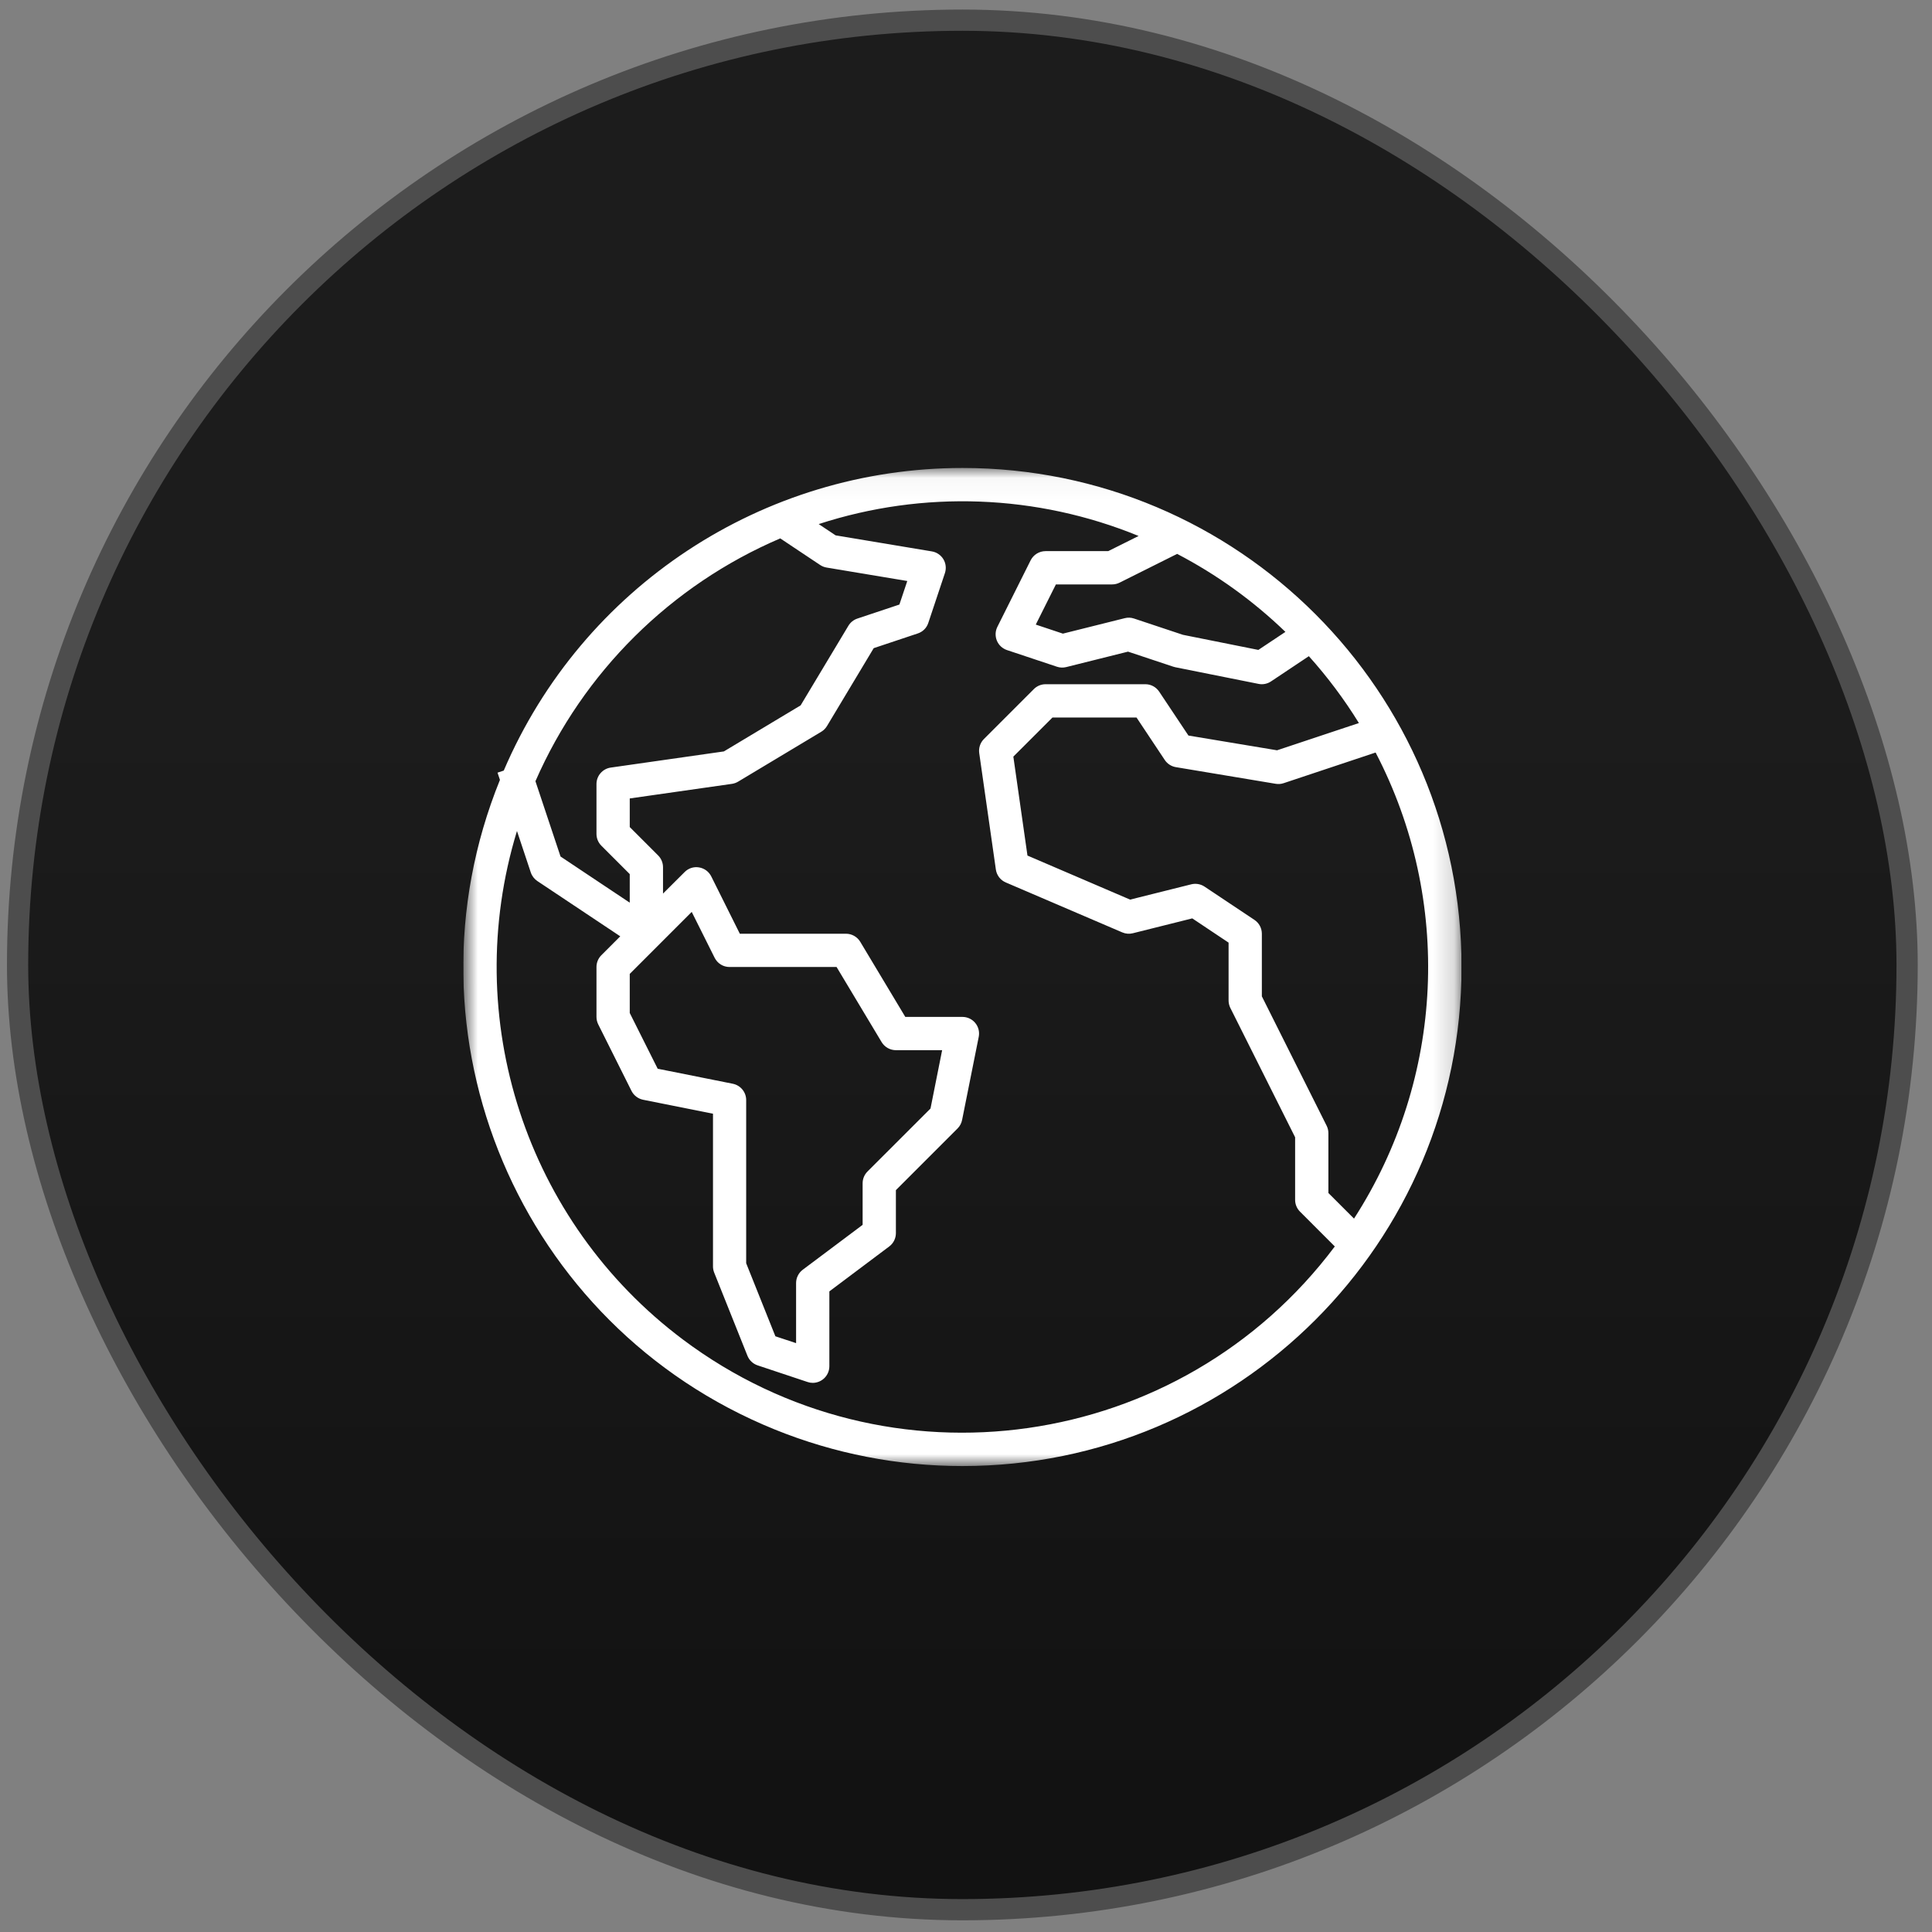 <svg width="91" height="91" viewBox="0 0 91 91" fill="none" xmlns="http://www.w3.org/2000/svg">
<rect x="0" y="0" width="91" height="91" fill="#808080" stroke="none"/>
<rect x="0.828" y="0.95" width="89" height="89" rx="44.5" fill="url(#paint0_linear_359_17358)"/>
<rect x="0.828" y="0.95" width="89" height="89" rx="44.5" stroke="#4D4D4D"/>
<g clip-path="url(#clip0_359_17358)">
<g clip-path="url(#clip1_359_17358)">
<g clip-path="url(#clip2_359_17358)">
<mask id="mask0_359_17358" style="mask-type:luminance" maskUnits="userSpaceOnUse" x="21" y="22" width="48" height="48">
<path d="M68.841 22.037H21.82V69.058H68.841V22.037Z" fill="white"/>
</mask>
<g mask="url(#mask0_359_17358)">
<path d="M45.339 22.042C35.932 22.041 27.43 27.648 23.727 36.296L23.434 36.393L23.548 36.734C18.673 48.757 24.468 62.456 36.492 67.331C39.3 68.47 42.302 69.054 45.332 69.053C58.313 69.055 68.839 58.532 68.841 45.551C68.843 32.569 58.321 22.044 45.339 22.042ZM63.776 57.398L62.569 56.192V53.382C62.57 53.261 62.544 53.141 62.491 53.032L59.435 46.929V43.98C59.435 43.851 59.403 43.724 59.343 43.611C59.282 43.497 59.194 43.4 59.086 43.328L56.736 41.761C56.645 41.7 56.542 41.66 56.434 41.641C56.326 41.622 56.215 41.627 56.109 41.653L53.23 42.373L48.395 40.298L47.73 35.638L49.574 33.795H53.531L54.863 35.797C54.923 35.886 55 35.962 55.09 36.02C55.18 36.078 55.281 36.117 55.387 36.134L60.088 36.918C60.214 36.939 60.343 36.929 60.464 36.888L64.793 35.445C68.425 42.414 68.037 50.795 63.776 57.398ZM60.545 29.763L59.27 30.612L55.719 29.901L53.415 29.134C53.273 29.086 53.122 29.08 52.977 29.117L50.064 29.845L48.787 29.419L49.734 27.527H52.383C52.505 27.527 52.625 27.498 52.734 27.444L55.445 26.089C57.312 27.063 59.029 28.3 60.545 29.763ZM36.75 25.359L38.63 26.612C38.723 26.674 38.827 26.715 38.937 26.733L42.734 27.366L42.363 28.475L40.385 29.135C40.208 29.194 40.057 29.314 39.961 29.474L37.711 33.224L34.096 35.393L28.768 36.154C28.582 36.18 28.411 36.273 28.287 36.416C28.163 36.558 28.095 36.74 28.095 36.929V39.279C28.095 39.487 28.177 39.686 28.324 39.833L29.662 41.171V42.517L26.402 40.343L25.22 36.796C27.469 31.656 31.592 27.567 36.75 25.359ZM34.519 51.047L30.978 50.339L29.662 47.713V45.872L32.581 42.952L33.661 45.114C33.727 45.244 33.827 45.354 33.95 45.43C34.074 45.507 34.217 45.547 34.363 45.547H39.404L41.526 49.085C41.596 49.201 41.694 49.297 41.812 49.363C41.93 49.43 42.063 49.465 42.198 49.465H44.376L43.828 52.213L40.861 55.179C40.788 55.252 40.73 55.338 40.691 55.433C40.651 55.528 40.631 55.63 40.631 55.733V57.692L37.81 59.807C37.713 59.88 37.634 59.975 37.58 60.084C37.525 60.192 37.497 60.312 37.497 60.434V63.264L36.522 62.941L35.146 59.5V51.815C35.146 51.635 35.084 51.46 34.97 51.32C34.855 51.18 34.697 51.084 34.519 51.047ZM32.164 63.092C24.777 57.55 21.653 47.974 24.35 39.141L25.001 41.094C25.056 41.259 25.165 41.401 25.309 41.498L29.215 44.102L28.324 44.993C28.177 45.14 28.095 45.34 28.095 45.547V47.898C28.095 48.019 28.123 48.139 28.177 48.248L29.744 51.382C29.797 51.489 29.875 51.582 29.97 51.654C30.065 51.727 30.175 51.776 30.292 51.8L33.583 52.457V59.651C33.583 59.75 33.602 59.849 33.639 59.941L35.206 63.859C35.248 63.964 35.313 64.06 35.396 64.138C35.479 64.216 35.578 64.275 35.686 64.311L38.037 65.094C38.115 65.121 38.197 65.135 38.28 65.135C38.488 65.135 38.687 65.052 38.834 64.906C38.981 64.759 39.064 64.559 39.064 64.352V60.826L41.884 58.71C41.982 58.637 42.061 58.543 42.115 58.434C42.169 58.325 42.198 58.205 42.198 58.083V56.057L45.102 53.153C45.212 53.043 45.286 52.904 45.316 52.752L46.1 48.835C46.122 48.721 46.12 48.604 46.092 48.492C46.063 48.379 46.011 48.274 45.938 48.185C45.864 48.095 45.772 48.023 45.667 47.973C45.562 47.924 45.448 47.898 45.332 47.898H42.641L40.519 44.36C40.449 44.244 40.351 44.148 40.233 44.082C40.115 44.015 39.983 43.98 39.847 43.98H34.847L33.501 41.279C33.445 41.168 33.364 41.072 33.264 40.998C33.164 40.925 33.048 40.876 32.925 40.856C32.803 40.835 32.677 40.844 32.558 40.882C32.44 40.921 32.333 40.987 32.246 41.076L31.229 42.089V40.846C31.229 40.639 31.146 40.439 30.999 40.292L29.662 38.955V37.608L34.474 36.921C34.577 36.906 34.677 36.87 34.766 36.817L38.684 34.466C38.794 34.4 38.886 34.308 38.952 34.198L41.153 30.529L43.229 29.836C43.344 29.798 43.45 29.734 43.536 29.648C43.622 29.562 43.686 29.457 43.724 29.341L44.508 26.991C44.543 26.883 44.555 26.77 44.542 26.657C44.53 26.545 44.493 26.437 44.435 26.34C44.376 26.243 44.298 26.16 44.204 26.097C44.111 26.033 44.005 25.991 43.893 25.972L39.358 25.216L38.562 24.685C43.492 23.08 48.832 23.279 53.63 25.245L52.199 25.959H49.249C49.103 25.959 48.96 25.999 48.835 26.076C48.71 26.152 48.61 26.262 48.544 26.393L46.977 29.527C46.927 29.627 46.899 29.737 46.895 29.849C46.892 29.962 46.912 30.073 46.955 30.177C46.998 30.28 47.062 30.374 47.145 30.45C47.227 30.526 47.325 30.584 47.431 30.62L49.781 31.403C49.922 31.451 50.074 31.457 50.219 31.421L53.132 30.693L55.266 31.403C55.297 31.414 55.328 31.423 55.36 31.428L59.278 32.212C59.378 32.233 59.482 32.233 59.583 32.213C59.684 32.193 59.781 32.153 59.866 32.096L61.649 30.907C62.527 31.884 63.316 32.938 64.006 34.056L60.151 35.34L55.977 34.645L54.598 32.576C54.527 32.47 54.431 32.382 54.318 32.321C54.205 32.26 54.079 32.228 53.95 32.228H49.249C49.042 32.228 48.842 32.31 48.696 32.457L46.345 34.808C46.259 34.894 46.194 34.999 46.156 35.114C46.117 35.23 46.106 35.352 46.123 35.473L46.907 40.958C46.926 41.091 46.98 41.217 47.062 41.324C47.144 41.43 47.253 41.514 47.377 41.566L52.861 43.917C53.019 43.985 53.194 43.999 53.36 43.957L56.158 43.257L57.868 44.399V47.114C57.867 47.236 57.894 47.355 57.946 47.465L61.002 53.567V56.517C61.002 56.724 61.085 56.923 61.232 57.07L62.871 58.71C55.601 68.4 41.854 70.362 32.164 63.092Z" fill="white"/>
</g>
</g>
</g>
</g>
<defs>
<linearGradient id="paint0_linear_359_17358" x1="45.328" y1="0.45" x2="45.328" y2="90.45" gradientUnits="userSpaceOnUse">
<stop offset="0.365" stop-color="#1C1C1C"/>
<stop offset="0.945" stop-color="#121212"/>
</linearGradient>
<clipPath id="clip0_359_17358">
<rect width="48" height="48" fill="white" transform="translate(21.328 21.45)"/>
</clipPath>
<clipPath id="clip1_359_17358">
<rect width="48" height="48" fill="white" transform="translate(21.328 21.45)"/>
</clipPath>
<clipPath id="clip2_359_17358">
<rect width="47.02" height="48" fill="white" transform="translate(21.82 21.45)"/>
</clipPath>
</defs>
</svg>
